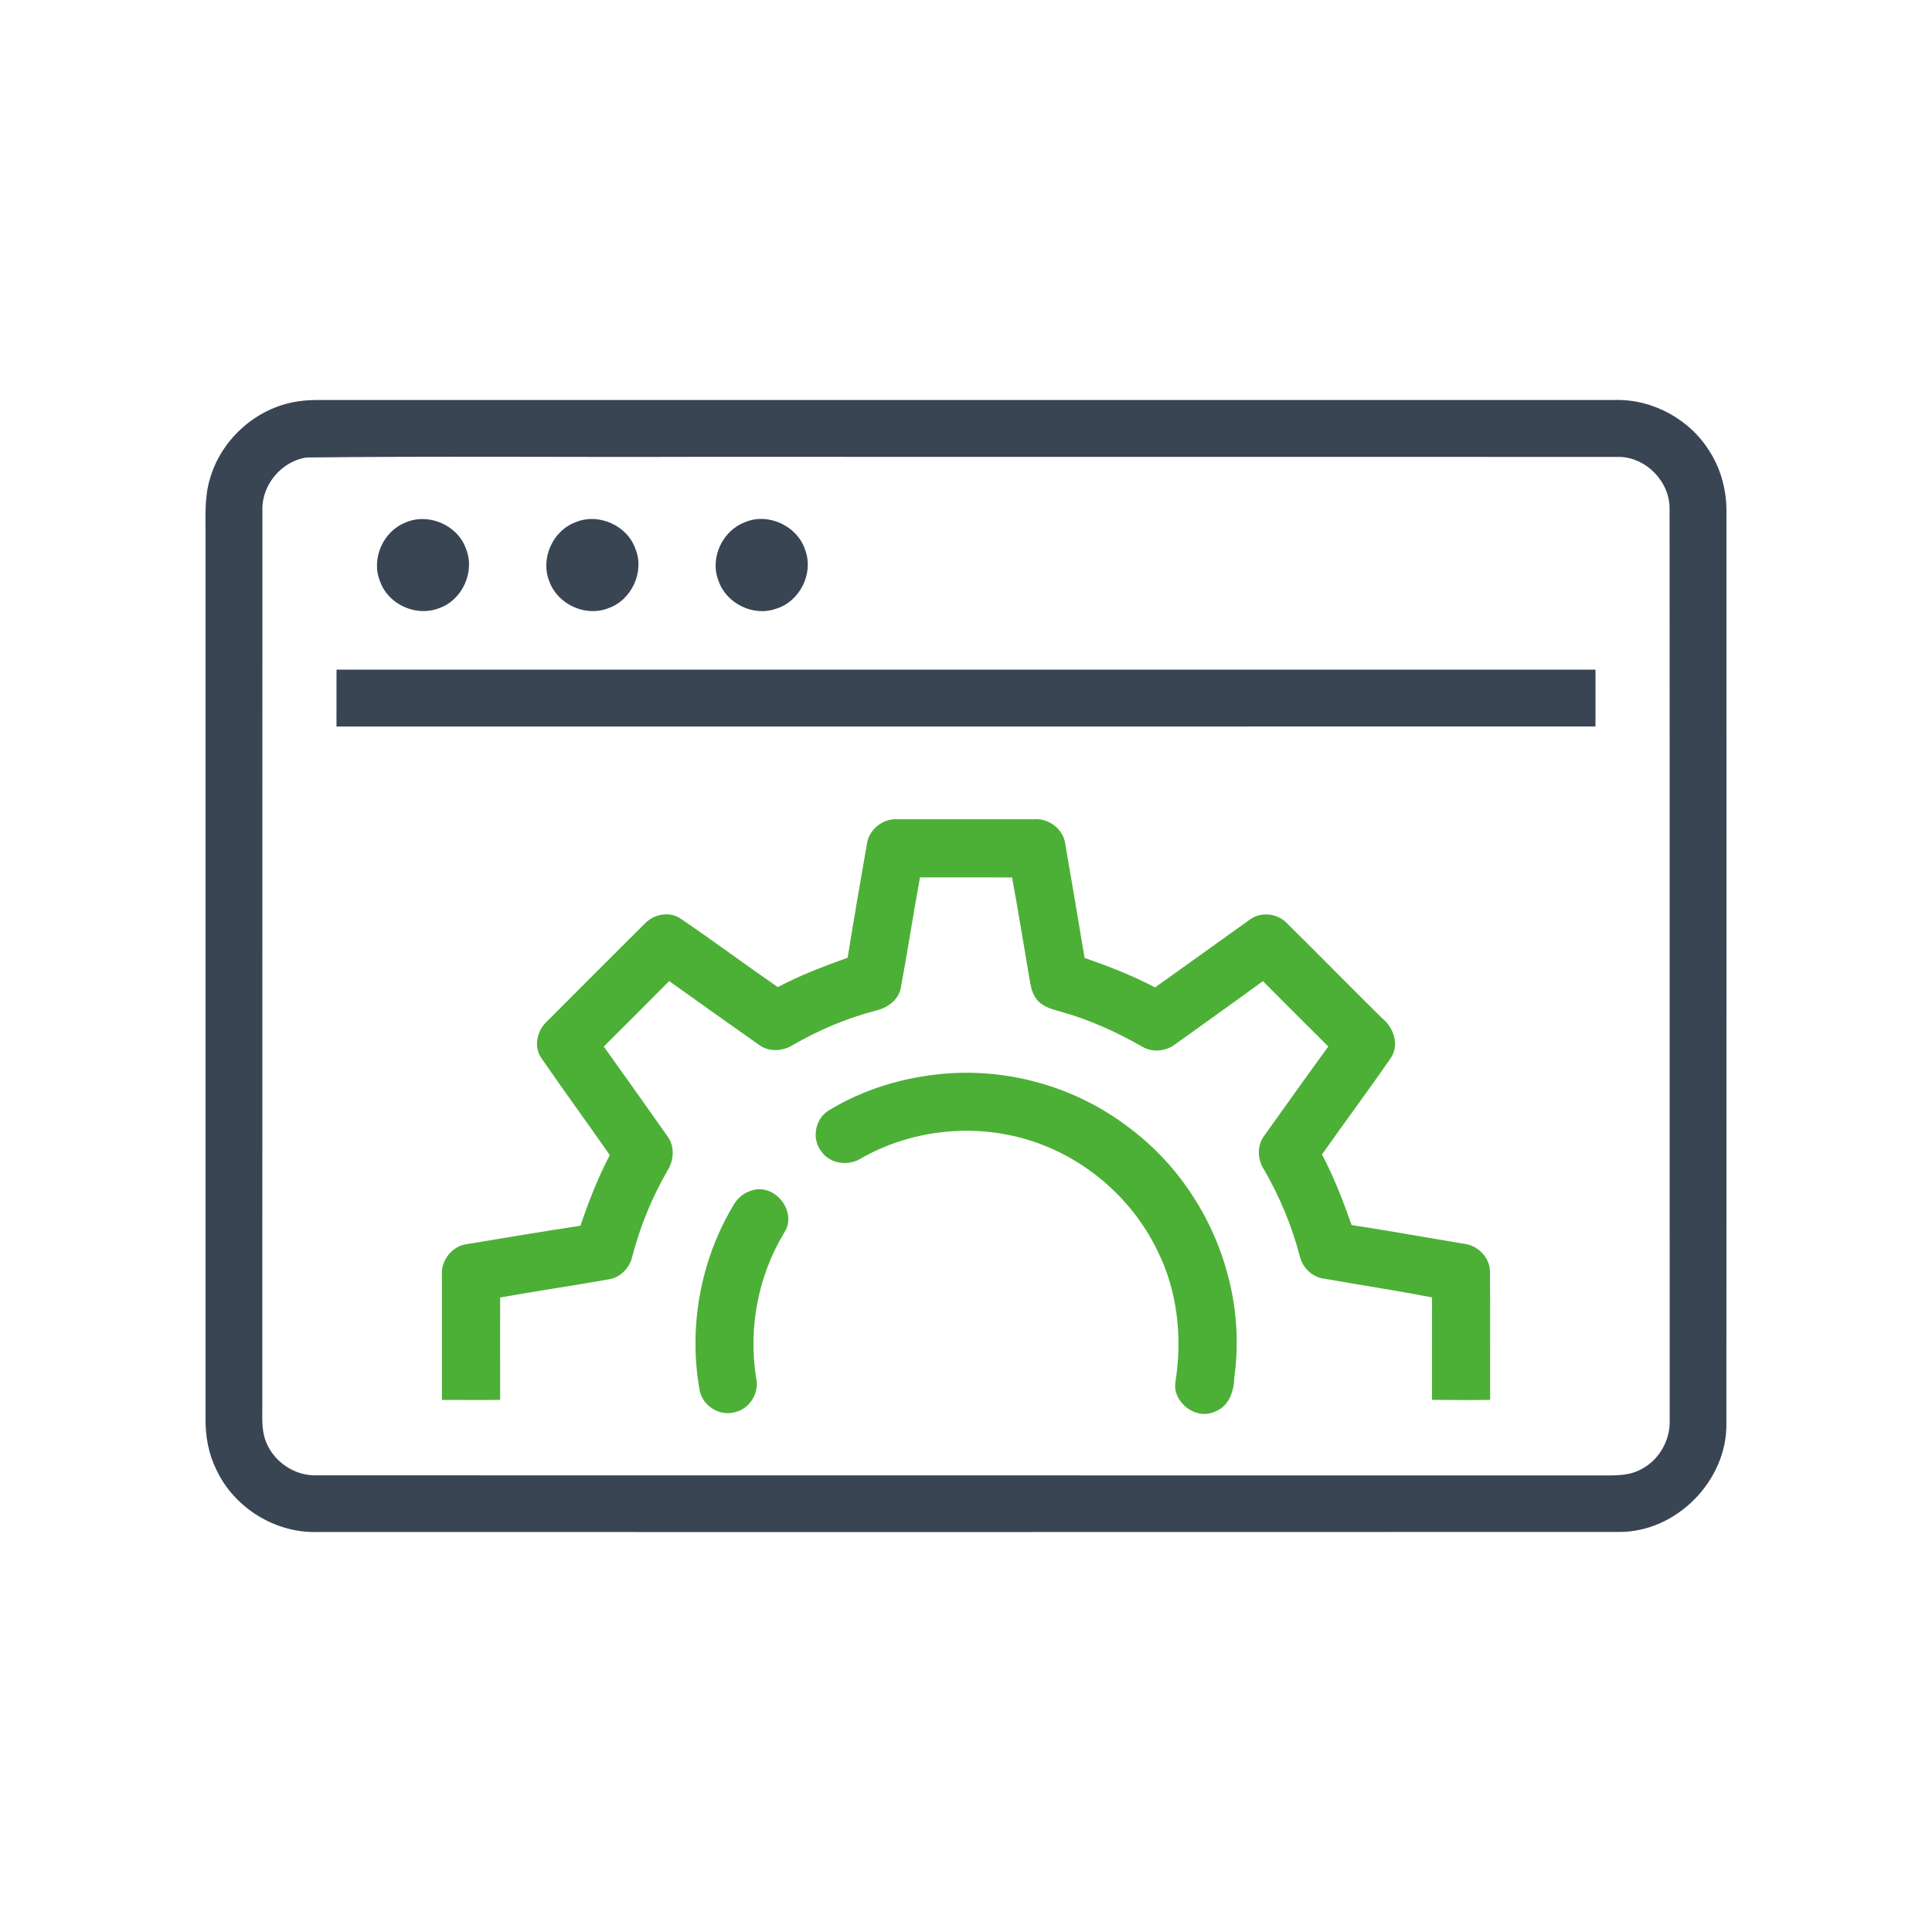 <?xml version="1.0" encoding="UTF-8" ?>
<!DOCTYPE svg PUBLIC "-//W3C//DTD SVG 1.1//EN" "http://www.w3.org/Graphics/SVG/1.1/DTD/svg11.dtd">
<svg width="512pt" height="512pt" viewBox="0 0 512 512" version="1.1" xmlns="http://www.w3.org/2000/svg">
<g id="#394553ff">
<path fill="#394553" opacity="1.00" d=" M 77.43 106.64 C 79.59 106.18 81.80 106.02 84.00 106.00 C 198.67 105.99 313.34 105.99 428.00 106.00 C 438.06 105.75 447.97 111.20 453.17 119.80 C 456.22 124.61 457.62 130.36 457.53 136.03 C 457.52 216.37 457.56 296.72 457.51 377.06 C 457.82 392.32 444.27 406.12 428.98 405.98 C 313.97 406.03 198.96 405.99 83.96 406.00 C 72.90 406.29 62.11 399.58 57.39 389.60 C 55.30 385.40 54.41 380.69 54.47 376.02 C 54.47 298.02 54.47 220.02 54.47 142.02 C 54.50 136.95 54.13 131.76 55.65 126.85 C 58.52 116.82 67.21 108.74 77.43 106.64 M 81.23 121.24 C 74.68 122.21 69.42 128.38 69.54 135.02 C 69.51 214.00 69.54 292.99 69.52 371.97 C 69.56 375.30 69.20 378.77 70.44 381.95 C 72.50 387.39 78.12 391.20 83.96 390.98 C 196.97 391.02 309.98 390.97 423.00 391.01 C 427.09 390.95 431.53 391.40 435.21 389.21 C 439.93 386.67 442.78 381.31 442.48 375.98 C 442.45 295.66 442.51 215.34 442.45 135.02 C 442.64 127.81 436.34 121.20 429.13 121.09 C 347.09 121.05 265.05 121.09 183.01 121.07 C 149.09 121.18 115.14 120.85 81.23 121.24 Z" />
<path fill="#394553" opacity="1.00" d=" M 107.35 138.53 C 113.41 135.78 121.20 139.07 123.45 145.33 C 126.02 151.44 122.52 159.13 116.23 161.22 C 110.27 163.50 102.91 160.20 100.76 154.17 C 98.26 148.27 101.44 140.89 107.35 138.53 Z" />
<path fill="#394553" opacity="1.00" d=" M 152.38 138.46 C 158.44 135.80 166.16 139.15 168.37 145.39 C 170.90 151.45 167.41 159.02 161.25 161.17 C 155.26 163.57 147.86 160.23 145.63 154.20 C 143.13 148.24 146.35 140.77 152.38 138.46 Z" />
<path fill="#394553" opacity="1.00" d=" M 197.35 138.42 C 203.57 135.71 211.42 139.41 213.42 145.86 C 215.67 152.02 211.91 159.47 205.63 161.33 C 199.62 163.47 192.44 159.93 190.41 153.91 C 188.04 147.96 191.41 140.67 197.35 138.42 Z" />
<path fill="#394553" opacity="1.00" d=" M 89.18 177.47 C 200.39 177.46 311.61 177.48 422.82 177.46 C 422.83 182.48 422.83 187.51 422.82 192.53 C 311.60 192.54 200.39 192.52 89.17 192.54 C 89.17 187.51 89.16 182.49 89.18 177.47 Z" />
</g>
<g id="#4cb036ff">
<path fill="#4cb036" opacity="1.00" d=" M 229.72 223.76 C 230.20 219.82 234.02 216.80 237.96 217.11 C 249.97 217.10 261.98 217.11 274.00 217.11 C 277.96 216.77 281.85 219.75 282.32 223.75 C 284.06 233.78 285.76 243.81 287.42 253.85 C 293.79 256.10 300.12 258.50 306.09 261.68 C 314.42 255.76 322.71 249.77 331.03 243.84 C 334.05 241.49 338.56 241.95 341.14 244.75 C 349.54 253.06 357.82 261.49 366.23 269.80 C 369.37 272.29 370.97 277.03 368.48 280.53 C 362.56 289.09 356.32 297.43 350.34 305.95 C 353.50 311.94 355.95 318.27 358.19 324.65 C 368.10 326.17 377.98 327.95 387.88 329.60 C 391.56 329.96 394.78 333.17 394.86 336.92 C 394.96 348.28 394.86 359.63 394.90 370.99 C 389.76 371.06 384.62 371.02 379.49 370.97 C 379.50 361.92 379.50 352.87 379.50 343.83 C 370.03 342.00 360.49 340.55 350.99 338.87 C 347.81 338.51 345.18 336.00 344.47 332.92 C 342.35 324.89 339.15 317.16 334.99 309.98 C 333.22 307.27 333.05 303.62 335.04 300.97 C 340.67 293.08 346.30 285.17 352.02 277.34 C 346.22 271.58 340.45 265.79 334.68 260.01 C 327.04 265.62 319.29 271.08 311.60 276.63 C 309.08 278.63 305.46 279.04 302.66 277.35 C 295.80 273.43 288.55 270.15 280.92 268.05 C 278.58 267.43 276.00 266.68 274.55 264.59 C 273.24 262.82 273.06 260.58 272.67 258.49 C 271.17 249.84 269.82 241.16 268.20 232.53 C 260.07 232.49 251.95 232.53 243.82 232.52 C 241.99 242.30 240.53 252.16 238.70 261.94 C 238.02 265.12 235.09 267.14 232.08 267.83 C 224.34 269.83 216.94 273.00 210.02 277.00 C 207.34 278.65 203.68 278.81 201.10 276.87 C 193.17 271.27 185.25 265.65 177.34 260.00 C 171.58 265.80 165.81 271.59 160.01 277.35 C 165.66 285.25 171.29 293.17 176.88 301.12 C 178.80 303.68 178.65 307.32 177.02 309.99 C 172.86 317.17 169.66 324.89 167.58 332.92 C 166.89 336.05 164.33 338.67 161.09 339.08 C 151.59 340.77 142.04 342.15 132.54 343.85 C 132.54 352.89 132.52 361.94 132.55 370.98 C 127.40 371.09 122.26 370.96 117.11 371.00 C 117.12 359.98 117.11 348.96 117.11 337.94 C 116.80 333.99 119.85 330.16 123.81 329.69 C 133.81 328.04 143.80 326.35 153.82 324.83 C 156.00 318.42 158.46 312.11 161.60 306.11 C 155.63 297.53 149.44 289.09 143.52 280.48 C 141.39 277.48 142.24 273.26 144.82 270.82 C 153.48 262.12 162.17 253.45 170.86 244.78 C 173.29 242.21 177.50 241.40 180.48 243.52 C 189.13 249.39 197.51 255.65 206.12 261.59 C 212.05 258.45 218.32 256.07 224.63 253.81 C 226.25 243.79 227.97 233.77 229.72 223.76 Z" />
<path fill="#4cb036" opacity="1.00" d=" M 250.40 284.53 C 267.66 283.08 285.39 288.24 299.15 298.79 C 319.38 313.77 330.64 339.98 327.11 364.95 C 327.06 368.58 325.72 372.75 321.97 374.08 C 316.98 376.50 310.62 371.60 311.51 366.18 C 313.38 354.44 312.06 342.07 306.70 331.38 C 299.76 317.02 286.45 305.89 271.05 301.67 C 256.74 297.71 240.90 299.66 228.01 307.08 C 224.74 309.06 219.98 308.44 217.73 305.21 C 215.04 301.98 215.94 296.70 219.41 294.41 C 228.74 288.66 239.51 285.43 250.40 284.53 Z" />
<path fill="#4cb036" opacity="1.00" d=" M 199.38 315.44 C 205.52 313.56 211.45 321.33 207.80 326.71 C 200.90 338.15 198.27 351.94 200.38 365.12 C 201.29 368.94 198.83 373.27 194.95 374.18 C 190.98 375.49 186.34 372.74 185.46 368.67 C 182.36 351.89 185.58 334.01 194.38 319.38 C 195.45 317.47 197.24 315.98 199.38 315.44 Z" />
</g>
</svg>

